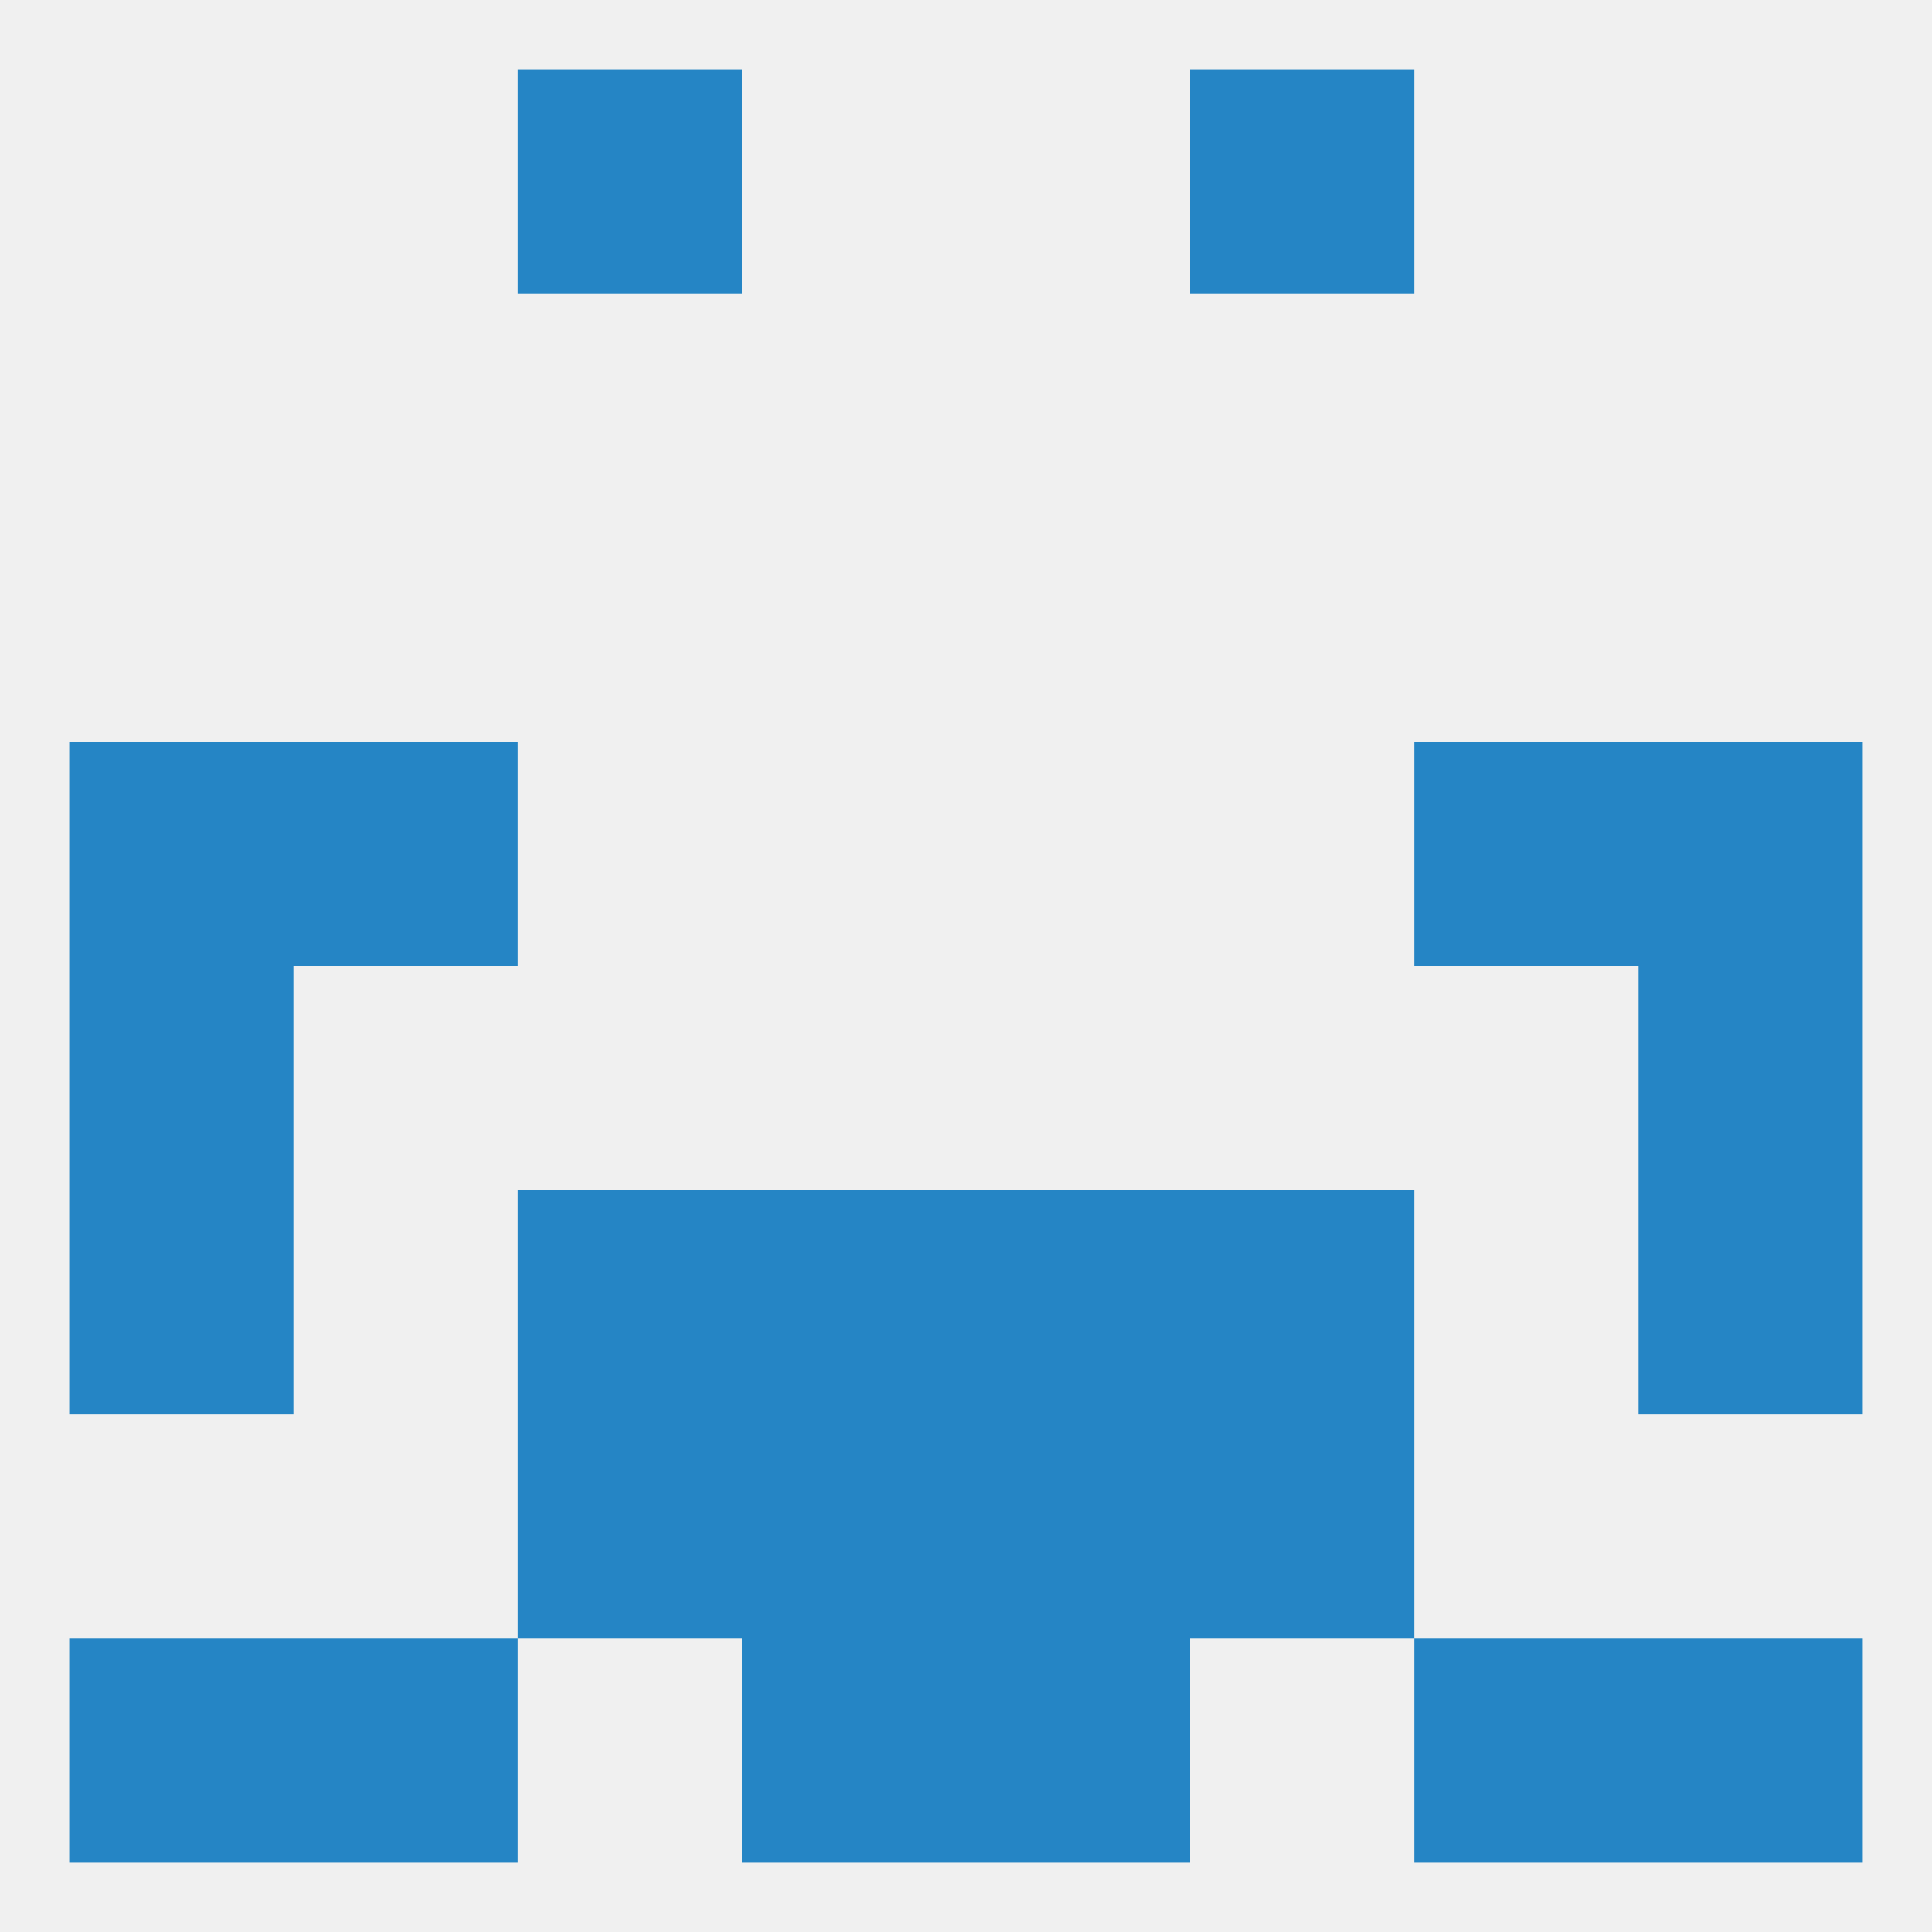 
<!--   <?xml version="1.0"?> -->
<svg version="1.1" baseprofile="full" xmlns="http://www.w3.org/2000/svg" xmlns:xlink="http://www.w3.org/1999/xlink" xmlns:ev="http://www.w3.org/2001/xml-events" width="250" height="250" viewBox="0 0 250 250" >
	<rect width="100%" height="100%" fill="rgba(240,240,240,255)"/>

	<rect x="9" y="125" width="29" height="29" fill="rgba(37,133,197,255)"/>
	<rect x="212" y="125" width="29" height="29" fill="rgba(37,133,197,255)"/>
	<rect x="183" y="96" width="29" height="29" fill="rgba(37,133,197,255)"/>
	<rect x="9" y="96" width="29" height="29" fill="rgba(37,133,197,255)"/>
	<rect x="212" y="96" width="29" height="29" fill="rgba(37,133,197,255)"/>
	<rect x="38" y="96" width="29" height="29" fill="rgba(37,133,197,255)"/>
	<rect x="154" y="154" width="29" height="29" fill="rgba(37,133,197,255)"/>
	<rect x="9" y="154" width="29" height="29" fill="rgba(37,133,197,255)"/>
	<rect x="212" y="154" width="29" height="29" fill="rgba(37,133,197,255)"/>
	<rect x="96" y="154" width="29" height="29" fill="rgba(37,133,197,255)"/>
	<rect x="125" y="154" width="29" height="29" fill="rgba(37,133,197,255)"/>
	<rect x="67" y="154" width="29" height="29" fill="rgba(37,133,197,255)"/>
	<rect x="9" y="212" width="29" height="29" fill="rgba(37,133,197,255)"/>
	<rect x="212" y="212" width="29" height="29" fill="rgba(37,133,197,255)"/>
	<rect x="96" y="212" width="29" height="29" fill="rgba(37,133,197,255)"/>
	<rect x="125" y="212" width="29" height="29" fill="rgba(37,133,197,255)"/>
	<rect x="38" y="212" width="29" height="29" fill="rgba(37,133,197,255)"/>
	<rect x="183" y="212" width="29" height="29" fill="rgba(37,133,197,255)"/>
	<rect x="96" y="183" width="29" height="29" fill="rgba(37,133,197,255)"/>
	<rect x="125" y="183" width="29" height="29" fill="rgba(37,133,197,255)"/>
	<rect x="67" y="183" width="29" height="29" fill="rgba(37,133,197,255)"/>
	<rect x="154" y="183" width="29" height="29" fill="rgba(37,133,197,255)"/>
	<rect x="67" y="9" width="29" height="29" fill="rgba(37,133,197,255)"/>
	<rect x="154" y="9" width="29" height="29" fill="rgba(37,133,197,255)"/>
</svg>